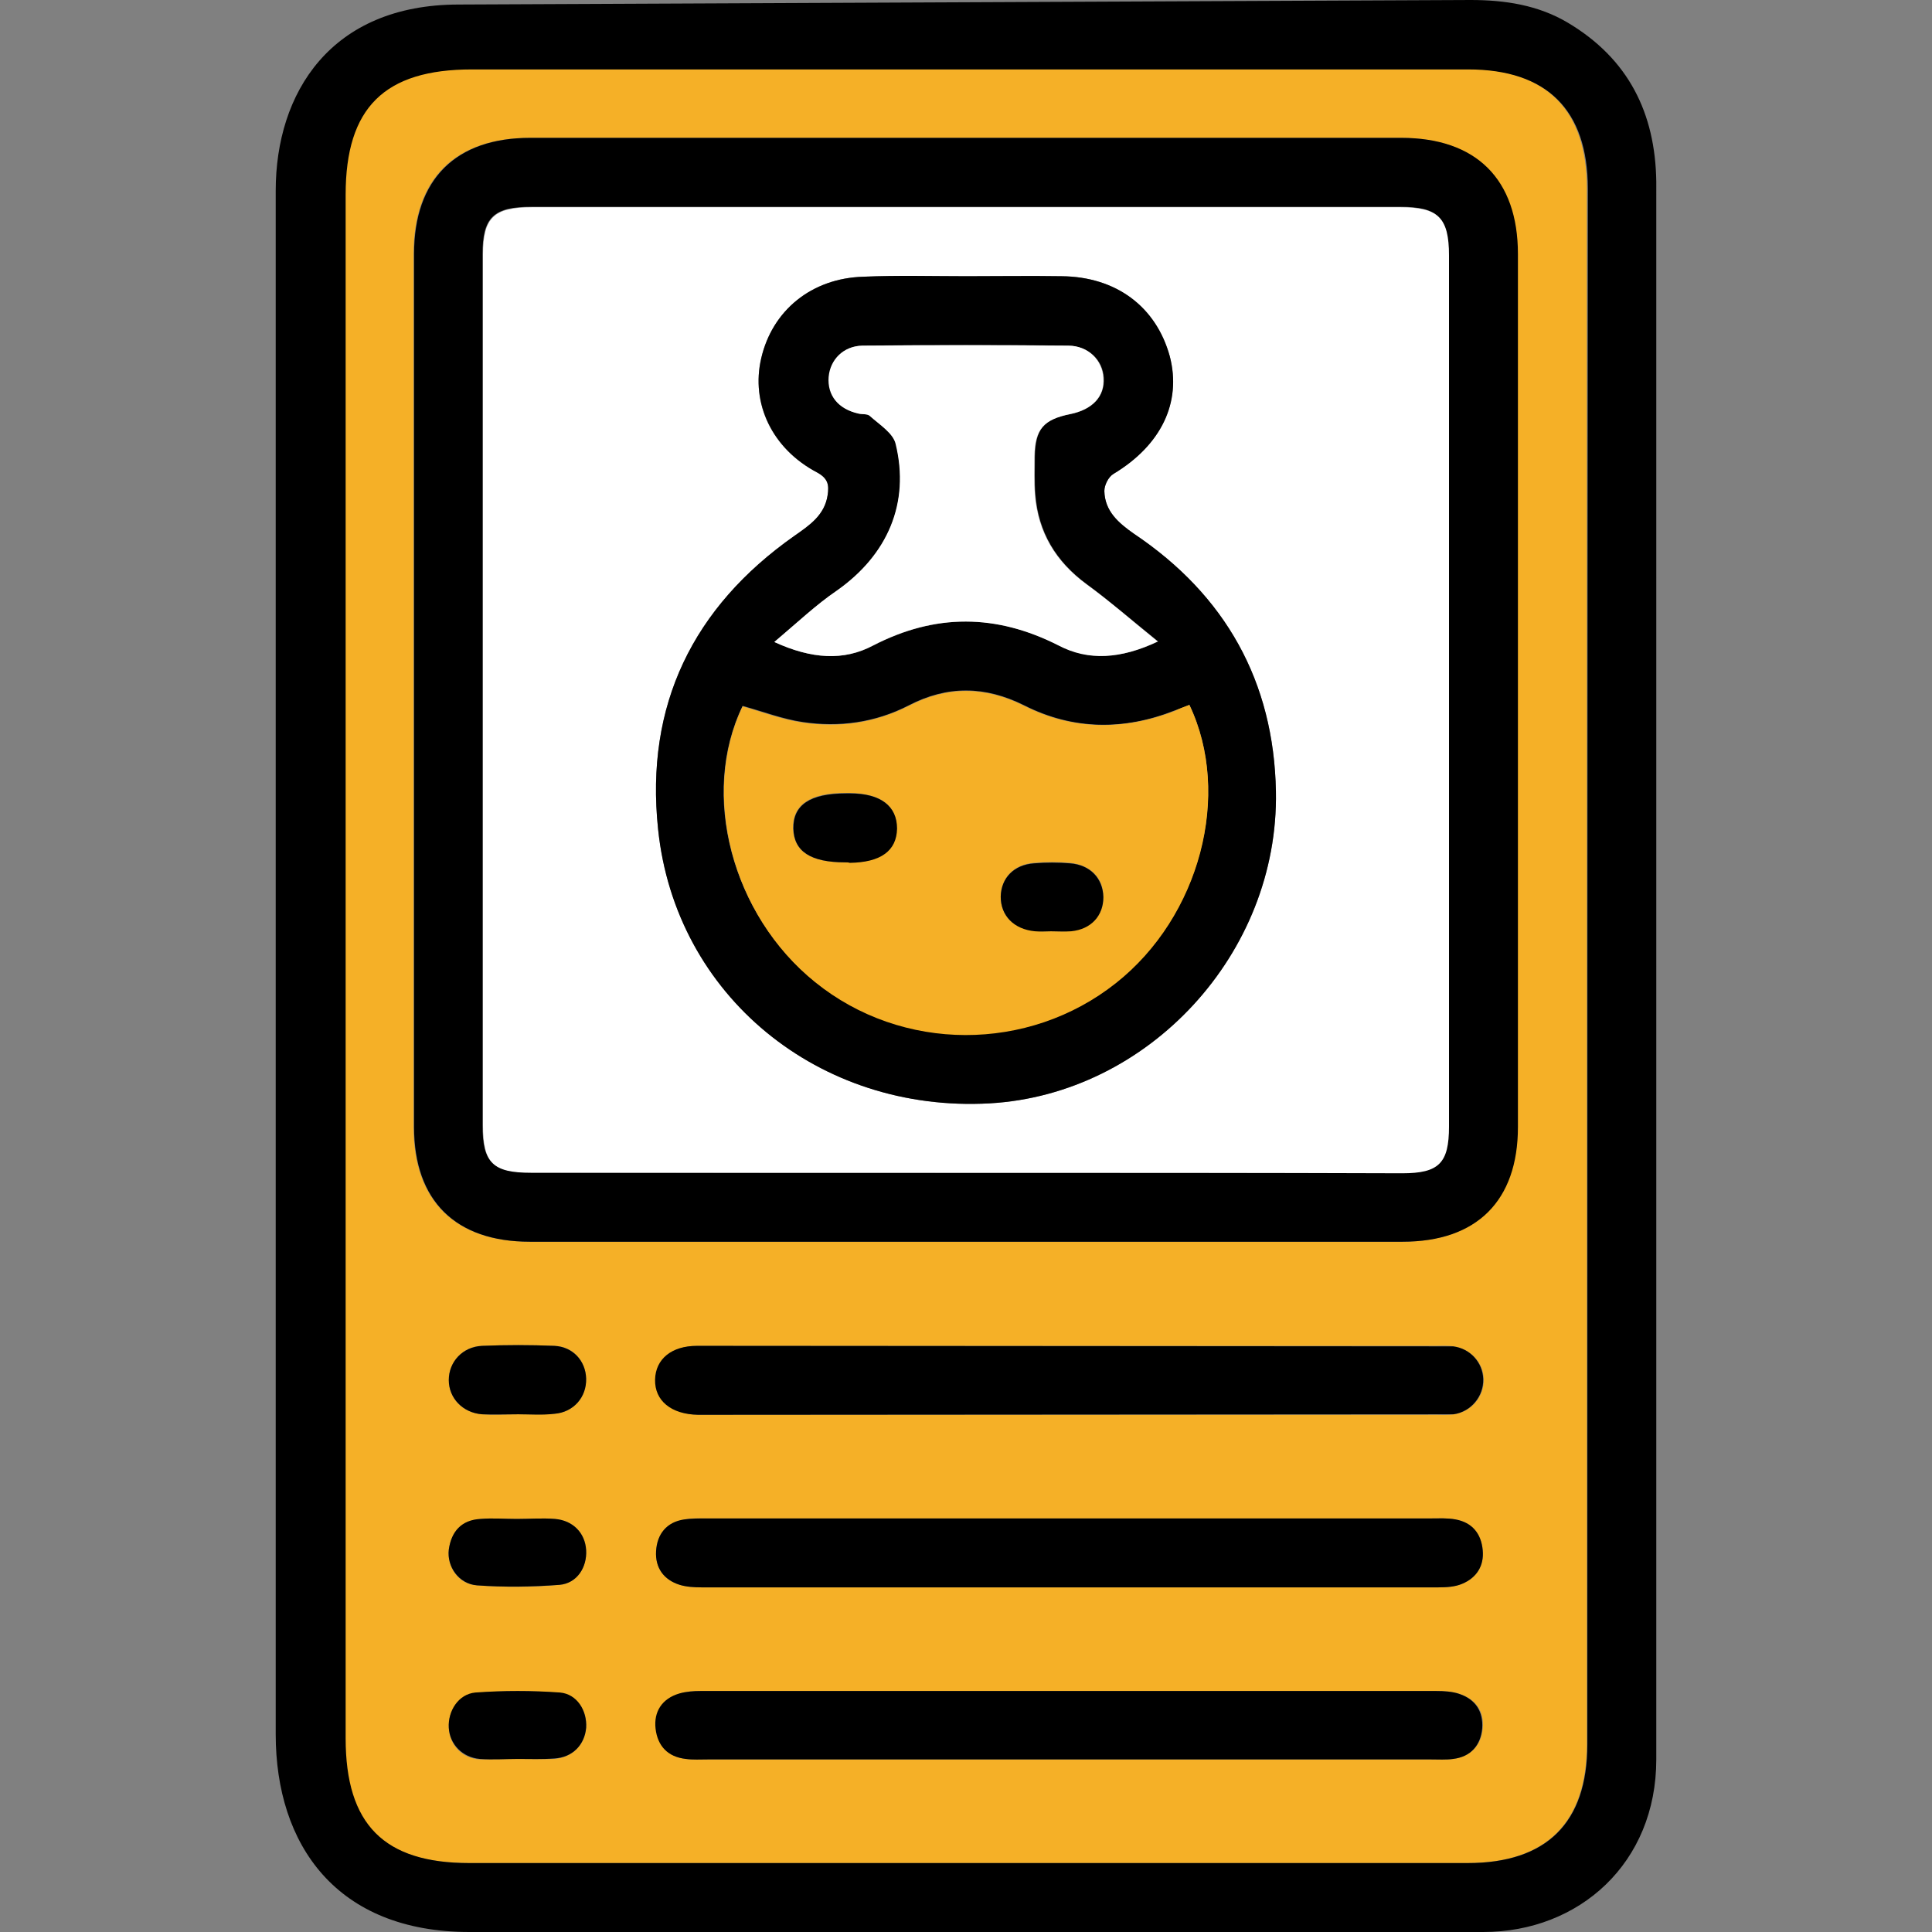 <svg xmlns="http://www.w3.org/2000/svg" xmlns:xlink="http://www.w3.org/1999/xlink" id="Layer_1" x="0px" y="0px" viewBox="0 0 384 384" style="enable-background:new 0 0 384 384;" xml:space="preserve"><rect x="0" y="0" width="384" height="384" fill="#808080" stroke="none"/><style type="text/css">	.st0{fill:#F5B027;}	.st1{fill:#FFFFFF;}</style><g>	<path class="st0" d="M68.5,192c0-51.1,0-102.3,0-153.4c0-17.3,7.7-24.9,25.1-24.9c66,0,132,0,198,0c15.7,0,23.8,8.1,23.8,23.7  c0,103.1,0,206.2,0,309.3c0,15.6-8.1,23.6-23.8,23.6c-66.1,0-132.3,0-198.4,0c-17,0-24.6-7.7-24.6-24.8  C68.5,294.3,68.5,243.2,68.5,192z M192,246.8c28.9,0,57.8,0,86.7,0c14.7,0,22.9-8.1,22.9-22.8c0-57.8,0-115.7,0-173.5  c0-14.8-8.3-23.1-23.2-23.1c-57.7,0-115.4,0-173.1,0c-14.9,0-23.1,8.2-23.1,23.1c0,57.8,0,115.7,0,173.5c0,14.6,8.2,22.8,23,22.8  C134.2,246.8,163.1,246.8,192,246.8z M212.7,301.8c-24.1,0-48.2,0-72.3,0c-1.5,0-3-0.1-4.4,0.2c-3.5,0.6-5.4,2.9-5.6,6.3  c-0.2,3.2,1.5,5.7,4.7,6.7c1.4,0.4,2.9,0.5,4.3,0.5c48.8,0,97.7,0,146.5,0c1.6,0,3.3-0.1,4.7-0.7c2.9-1.2,4.4-3.6,4.1-6.7  c-0.3-3.2-2.1-5.5-5.4-6.1c-1.6-0.3-3.2-0.2-4.8-0.2C260.6,301.8,236.6,301.8,212.7,301.8z M212.6,349.7c24,0,47.9,0,71.9,0  c1.5,0,3,0.1,4.4-0.1c3.5-0.5,5.5-2.7,5.8-6.1c0.3-3.3-1.3-5.7-4.5-6.8c-1.5-0.5-3.1-0.6-4.7-0.6c-48.7,0-97.4,0-146.1,0  c-1.5,0-3,0.1-4.3,0.5c-3.4,1.1-5,3.6-4.7,7c0.4,3.4,2.4,5.6,6,6c1.5,0.2,2.9,0.1,4.4,0.1C164.7,349.7,188.7,349.7,212.6,349.7z   M212.5,267.5c-11.6,0-23.3,0-34.9,0c-13,0-26,0-38.9,0c-5.1,0-8.2,2.6-8.3,6.7c-0.1,4.2,3.2,6.9,8.5,7c0.4,0,0.8,0,1.2,0  c48.4,0,96.9,0,145.3,0c1.2,0,2.4,0.1,3.6-0.1c3.5-0.5,6-3.6,5.9-7c-0.1-3.3-2.6-6-6-6.5c-1.2-0.2-2.4-0.1-3.6-0.1  C260.9,267.5,236.7,267.5,212.5,267.5z M103,349.6c2.4,0,4.8,0.1,7.2,0c3.6-0.3,6-2.8,6.3-6.1c0.3-3.4-1.8-6.7-5.2-7  c-5.6-0.5-11.2-0.5-16.8,0c-3.4,0.3-5.5,3.7-5.3,7c0.2,3.4,2.7,6,6.2,6.2C97.9,349.7,100.5,349.6,103,349.6z M102.7,301.9  C102.7,301.9,102.7,301.9,102.7,301.9c-2.4,0-4.8-0.2-7.2,0c-3.7,0.3-5.8,2.5-6.3,6.1c-0.4,3.4,1.9,6.9,5.6,7.1  c5.4,0.4,11,0.4,16.4-0.1c3.5-0.3,5.5-3.5,5.3-6.9c-0.2-3.4-2.6-5.9-6.2-6.2C107.8,301.7,105.3,301.9,102.7,301.9z M103,281.1  C103,281.1,103,281.1,103,281.1c2.4,0,4.8,0.1,7.2-0.1c3.8-0.3,6.4-3.3,6.3-7c-0.1-3.5-2.6-6.4-6.3-6.5c-4.8-0.2-9.6-0.2-14.4,0  c-3.8,0.1-6.6,3.2-6.6,6.8c0,3.6,2.7,6.5,6.6,6.8C98.1,281.3,100.6,281.1,103,281.1z"></path>	<path d="M192,246.8c-28.9,0-57.8,0-86.7,0c-14.7,0-23-8.1-23-22.8c0-57.8,0-115.7,0-173.5c0-14.9,8.3-23.1,23.1-23.1  c57.7,0,115.4,0,173.1,0c14.9,0,23.2,8.2,23.2,23.1c0,57.8,0,115.7,0,173.5c0,14.7-8.2,22.8-22.9,22.8  C249.8,246.8,220.9,246.8,192,246.8z M191.9,233.1c28.9,0,57.8,0,86.7,0c7.2,0,9.3-2,9.3-9.3c0-57.7,0-115.4,0-173.1  c0-7.5-2.1-9.6-9.6-9.6c-57.6,0-115.1,0-172.7,0c-7.5,0-9.7,2.1-9.7,9.4c0,57.7,0,115.4,0,173.1c0,7.5,2,9.4,9.6,9.4  C134.4,233.1,163.2,233.1,191.9,233.1z"></path>	<path d="M284.5,301.8c1.6,0,3.2-0.1,4.8,0.2c3.3,0.6,5.1,2.8,5.4,6.1c0.3,3.1-1.2,5.5-4.1,6.7c-1.4,0.6-3.1,0.7-4.7,0.7l-146.5,0  c-1.5,0-3-0.1-4.3-0.5c-3.2-1-4.9-3.4-4.7-6.7c0.2-3.4,2.1-5.8,5.6-6.3c1.4-0.2,2.9-0.2,4.4-0.2L284.5,301.8z"></path>	<path d="M212.6,349.7c-24,0-47.9,0-71.9,0c-1.5,0-3,0.1-4.4-0.1c-3.6-0.4-5.6-2.6-6-6c-0.4-3.4,1.3-6,4.7-7  c1.4-0.4,2.9-0.5,4.3-0.5c48.7,0,97.4,0,146.1,0c1.6,0,3.3,0.1,4.7,0.6c3.2,1.1,4.7,3.5,4.5,6.8c-0.3,3.4-2.3,5.7-5.8,6.1  c-1.4,0.2-2.9,0.1-4.4,0.1C260.5,349.7,236.6,349.7,212.6,349.7z"></path>	<path d="M288.8,267.6c3.4,0.4,5.9,3.2,6,6.5c0.1,3.4-2.4,6.5-5.9,7l-150.2,0.1c-5.3-0.1-8.6-2.8-8.5-7c0.1-4.1,3.3-6.7,8.3-6.7  L288.8,267.6z"></path>	<path d="M103,349.6c-2.5,0-5.1,0.2-7.6,0c-3.5-0.3-6-2.9-6.2-6.2c-0.2-3.3,1.9-6.7,5.3-7c5.6-0.4,11.2-0.4,16.8,0  c3.4,0.3,5.4,3.6,5.2,7c-0.3,3.4-2.7,5.9-6.3,6.1C107.8,349.7,105.4,349.6,103,349.6z"></path>	<path d="M102.7,301.9c2.5,0,5.1-0.2,7.6,0c3.6,0.3,6,2.8,6.2,6.2c0.2,3.4-1.8,6.6-5.3,6.9c-5.4,0.4-10.9,0.5-16.4,0.1  c-3.6-0.3-6-3.7-5.6-7.1c0.5-3.6,2.5-5.9,6.3-6.1C97.9,301.7,100.3,301.9,102.7,301.9C102.7,301.9,102.7,301.9,102.7,301.9z"></path>	<path d="M103,281.1c-2.4,0-4.8,0.1-7.2,0c-3.8-0.3-6.6-3.2-6.6-6.8c0-3.6,2.7-6.6,6.6-6.8c4.8-0.2,9.6-0.2,14.4,0  c3.7,0.2,6.2,3,6.3,6.5c0.1,3.7-2.5,6.7-6.3,7C107.8,281.3,105.4,281.1,103,281.1C103,281.1,103,281.1,103,281.1z"></path>	<path class="st1" d="M191.9,233.1c-28.8,0-57.6,0-86.3,0c-7.6,0-9.6-1.9-9.6-9.4c0-57.7,0-115.4,0-173.1c0-7.4,2.2-9.4,9.7-9.4  c57.6,0,115.1,0,172.7,0c7.5,0,9.6,2.1,9.6,9.6c0,57.7,0,115.4,0,173.1c0,7.3-2,9.3-9.3,9.3C249.8,233.1,220.9,233.1,191.9,233.1z   M192.1,54.9C192.1,54.9,192.1,54.9,192.1,54.9c-6.8,0-13.7-0.2-20.5,0.1c-10.3,0.3-18.1,6.7-20.3,16.2c-2.1,9,2.1,18,11.1,22.7  c2.2,1.2,2.4,2.5,2.1,4.5c-0.6,4-3.6,6-6.6,8.1c-20.2,14.2-29.7,33.7-27.1,58.3c3.5,33.1,32,56.4,65.9,54.5  c31.5-1.8,57.5-29.8,56.9-62c-0.4-21.8-10-39-28.2-51.2c-3.2-2.1-5.8-4.5-5.9-8.5c0-1.1,0.8-2.8,1.8-3.4  c9.4-5.7,13.6-14.2,11.2-23.4C229.8,61,221.9,55,211,54.9C204.7,54.8,198.4,54.9,192.1,54.9z"></path>	<path d="M192.1,54.9c6.3,0,12.6-0.1,18.9,0c10.9,0.1,18.8,6.1,21.5,15.9c2.4,9.2-1.7,17.7-11.2,23.4c-1,0.6-1.8,2.2-1.8,3.4  c0.1,4,2.8,6.3,5.9,8.5c18.2,12.2,27.8,29.4,28.2,51.2c0.6,32.2-25.3,60.2-56.9,62c-33.9,1.9-62.5-21.4-65.9-54.5  c-2.6-24.6,6.9-44.1,27.1-58.3c3-2.1,6-4.1,6.6-8.1c0.3-2,0.1-3.3-2.1-4.5c-8.9-4.7-13.2-13.7-11.1-22.7c2.2-9.5,10-15.9,20.3-16.2  C178.5,54.7,185.3,54.9,192.1,54.9C192.1,54.9,192.1,54.9,192.1,54.9z M236.4,140.1c-1,0.4-1.9,0.8-2.9,1.1  c-10.1,4-20.2,3.9-29.9-1c-7.8-3.9-15.3-4-23,0c-6.6,3.4-13.8,4.4-21.1,3.3c-4-0.6-7.9-2.1-11.9-3.2c-8.5,17.5-2.2,41.5,14.4,54.8  c17.3,13.9,42.4,14,59.8,0.2C238.4,182.1,244.9,157.9,236.4,140.1z M153.9,127.6c7.4,3.4,13.8,3.8,19.7,0.7  c12.4-6.4,24.5-6.3,36.9,0c6,3,12.3,2.7,19.7-0.8c-5.2-4.2-9.6-8-14.2-11.4c-6.1-4.5-9.6-10.3-10.2-17.8c-0.2-2.5-0.1-5.1-0.1-7.6  c0.1-5.4,1.7-7.4,7.1-8.4c4.4-0.9,6.8-3.5,6.6-7.2c-0.2-3.5-3-6.3-7-6.4c-13.6-0.2-27.3-0.2-40.9,0c-3.8,0-6.4,2.7-6.7,6.2  c-0.3,3.7,1.9,6.4,5.9,7.3c0.8,0.2,1.8,0,2.3,0.5c1.9,1.7,4.6,3.3,5.1,5.5c2.8,11.9-1.7,22.2-11.7,29.2  C162.2,120.2,158.5,123.8,153.9,127.6z"></path>	<path class="st0" d="M236.4,140.1c8.5,17.8,2.1,42.1-14.6,55.3c-17.4,13.8-42.5,13.8-59.8-0.2c-16.5-13.3-22.8-37.3-14.4-54.8  c3.9,1.1,7.8,2.6,11.9,3.2c7.3,1.1,14.4,0.1,21.1-3.3c7.7-4,15.2-3.9,23,0c9.7,4.9,19.8,4.9,29.9,1  C234.4,140.8,235.4,140.5,236.4,140.1z M208.9,185.1C208.9,185.1,208.9,185.1,208.9,185.1c1.3,0,2.7,0.1,4-0.1  c4-0.5,6.5-3.1,6.4-6.8c0-3.7-2.6-6.3-6.6-6.7c-2.4-0.2-4.8-0.2-7.2,0c-4,0.3-6.5,3-6.6,6.6c-0.1,3.8,2.5,6.5,6.8,6.9  C206.8,185.2,207.9,185.1,208.9,185.1z M168,171.4c0.3,0,0.5,0,0.8,0c6.2,0,9.4-2.3,9.4-6.8c0.1-4.5-3.2-6.9-9.3-7  c-0.3,0-0.5,0-0.8,0c-7.1,0-10.5,2.3-10.5,7C157.8,169.3,161.1,171.4,168,171.4z"></path>	<path class="st1" d="M153.9,127.6c4.6-3.9,8.3-7.4,12.4-10.2c10.1-7.1,14.6-17.4,11.7-29.2c-0.5-2.1-3.2-3.8-5.1-5.5  c-0.5-0.5-1.5-0.3-2.3-0.5c-4-0.9-6.2-3.6-5.9-7.3c0.3-3.4,2.9-6.1,6.7-6.2c13.6-0.1,27.3-0.1,40.9,0c4,0,6.8,2.9,7,6.4  c0.3,3.7-2.2,6.3-6.6,7.2c-5.3,1.1-7,3-7.1,8.4c0,2.5-0.1,5.1,0.1,7.6c0.6,7.5,4.1,13.3,10.2,17.8c4.7,3.4,9,7.2,14.2,11.4  c-7.4,3.5-13.8,3.9-19.7,0.8c-12.4-6.3-24.5-6.4-36.9,0C167.7,131.4,161.3,131,153.9,127.6z"></path>	<path d="M208.9,185.1c-1.1,0-2.1,0.1-3.2,0c-4.2-0.4-6.8-3.1-6.8-6.9c0.1-3.7,2.6-6.3,6.6-6.6c2.4-0.2,4.8-0.2,7.2,0  c4,0.3,6.5,3,6.6,6.7c0,3.7-2.4,6.4-6.4,6.8C211.6,185.2,210.3,185.1,208.9,185.1C208.9,185.1,208.9,185.1,208.9,185.1z"></path>	<path d="M168,171.4c-6.9,0-10.2-2.2-10.3-6.7c-0.1-4.7,3.3-7,10.5-7c0.3,0,0.5,0,0.8,0c6,0,9.3,2.5,9.3,7c-0.1,4.4-3.2,6.7-9.4,6.8  C168.6,171.4,168.3,171.4,168,171.4z"></path>	<path d="M329.2,36.1c-0.2-13.6-5.5-24.4-17.6-31.6C305.7,1,299.1,0,292.3,0L91.2,0.9c-25.5,0-36.4,17.6-36.4,37  c0,102.3,0,204.5,0,306.8c0,22,12.1,39.3,38.5,39.3h201.5c19.1,0,34.4-13.7,34.4-34.3V36.1z M315.5,346.7  c0,15.6-8.1,23.6-23.8,23.6l-198.4,0c-17,0-24.6-7.7-24.6-24.8c0-51.1,0-102.3,0-153.4c0-51.1,0-102.3,0-153.4  c0-17.3,7.7-24.9,25.1-24.9c66,0,132,0,198,0c15.7,0,23.8,8.1,23.8,23.7C315.5,140.5,315.5,243.6,315.5,346.7z"></path></g></svg>